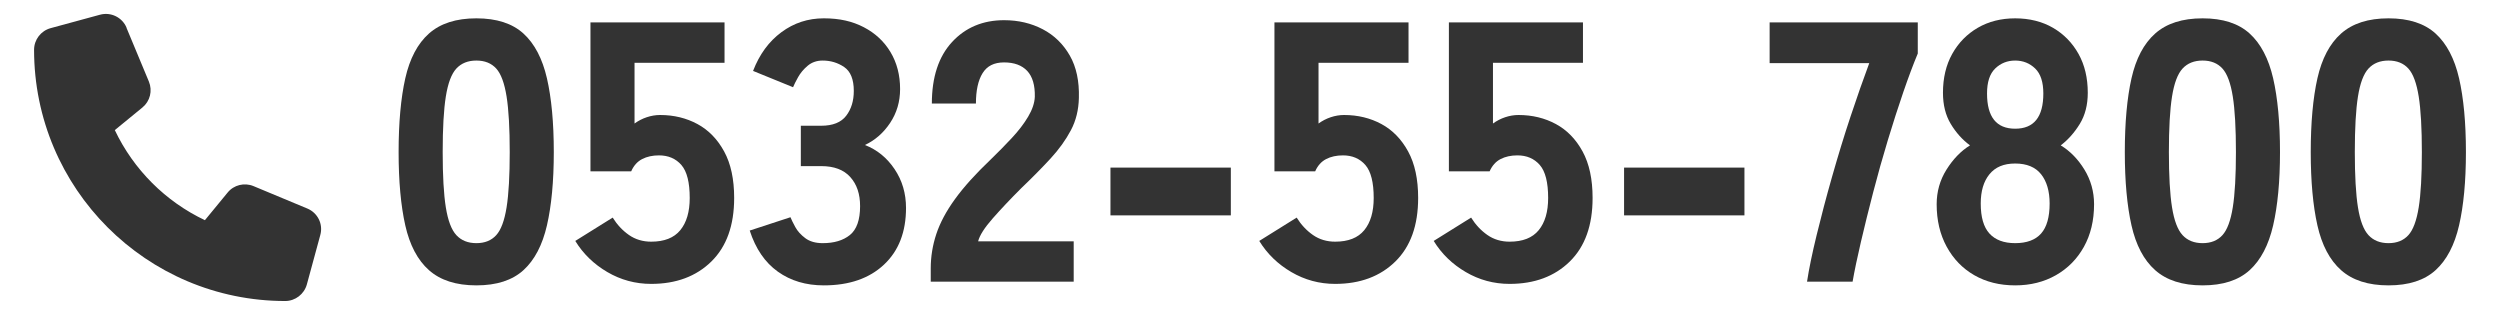 <?xml version="1.0" encoding="UTF-8"?><svg id="_レイヤー_1" xmlns="http://www.w3.org/2000/svg" viewBox="0 0 270 34"><defs><style>.cls-1{fill:#333;}</style></defs><g><path class="cls-1" d="M51.45,30.82c-2.19,0-3.89-.55-5.12-1.64-1.23-1.09-2.08-2.71-2.56-4.84-.48-2.13-.72-4.77-.72-7.92s.24-5.83,.72-7.96c.48-2.13,1.33-3.75,2.56-4.84,1.23-1.09,2.93-1.64,5.12-1.64s3.88,.55,5.08,1.64c1.2,1.09,2.05,2.71,2.54,4.84,.49,2.13,.74,4.79,.74,7.96s-.25,5.79-.74,7.92c-.49,2.13-1.34,3.75-2.54,4.84-1.2,1.09-2.89,1.64-5.08,1.64Zm0-4.56c.91,0,1.62-.29,2.14-.86,.52-.57,.89-1.57,1.12-3,.23-1.43,.34-3.42,.34-5.98s-.11-4.56-.34-6-.6-2.45-1.12-3.02c-.52-.57-1.23-.86-2.14-.86s-1.63,.29-2.16,.86c-.53,.57-.91,1.58-1.14,3.02-.23,1.44-.34,3.44-.34,6s.11,4.55,.34,5.98c.23,1.43,.61,2.43,1.14,3,.53,.57,1.25,.86,2.16,.86Z"/><path class="cls-1" d="M70.33,30.66c-1.71,0-3.29-.43-4.74-1.28-1.45-.85-2.61-1.97-3.46-3.36l4.04-2.52c.48,.77,1.07,1.4,1.76,1.88,.69,.48,1.49,.72,2.4,.72,1.41,0,2.46-.41,3.14-1.24,.68-.83,1.02-1.99,1.02-3.48,0-1.68-.3-2.87-.9-3.56-.6-.69-1.41-1.04-2.42-1.04-.69,0-1.3,.13-1.82,.4-.52,.27-.91,.71-1.18,1.32h-4.4V2.42h14.48V6.78h-9.72v6.56c.4-.29,.84-.52,1.32-.68,.48-.16,.96-.24,1.44-.24,1.49,0,2.84,.33,4.04,.98,1.2,.65,2.16,1.64,2.88,2.96,.72,1.32,1.08,2.99,1.08,5.02,0,2.96-.82,5.25-2.46,6.86-1.64,1.61-3.81,2.42-6.5,2.42Z"/><path class="cls-1" d="M88.97,30.82c-1.92,0-3.57-.49-4.96-1.48-1.39-.99-2.4-2.47-3.04-4.44l4.4-1.44c.11,.27,.28,.62,.52,1.06,.24,.44,.6,.84,1.08,1.2,.48,.36,1.11,.54,1.88,.54,1.23,0,2.21-.29,2.94-.88,.73-.59,1.1-1.63,1.1-3.12,0-1.31-.35-2.35-1.06-3.14-.71-.79-1.75-1.18-3.14-1.18h-2.2v-4.36h2.2c1.25,0,2.15-.36,2.7-1.08,.55-.72,.82-1.61,.82-2.68,0-1.25-.35-2.11-1.04-2.58-.69-.47-1.47-.7-2.32-.7-.64,0-1.18,.19-1.62,.56-.44,.37-.79,.79-1.04,1.24-.25,.45-.43,.81-.54,1.08l-4.32-1.76c.69-1.79,1.71-3.18,3.06-4.18s2.87-1.5,4.58-1.5,3.09,.32,4.32,.96,2.19,1.53,2.88,2.68,1.04,2.48,1.04,4c0,1.36-.36,2.58-1.08,3.66s-1.63,1.87-2.72,2.38c1.31,.51,2.37,1.37,3.2,2.6,.83,1.23,1.24,2.63,1.24,4.2,0,2.59-.79,4.63-2.38,6.12-1.59,1.49-3.75,2.24-6.5,2.24Z"/><path class="cls-1" d="M100.52,30.42v-1.44c0-1.25,.2-2.49,.6-3.7,.4-1.21,1.07-2.47,2.02-3.78,.95-1.31,2.23-2.73,3.86-4.28,.8-.77,1.56-1.55,2.28-2.32,.72-.77,1.31-1.54,1.76-2.3,.45-.76,.69-1.47,.72-2.14,.03-1.25-.25-2.19-.82-2.8s-1.41-.92-2.5-.92-1.84,.39-2.32,1.16c-.48,.77-.72,1.87-.72,3.28h-4.76c0-2.85,.73-5.07,2.18-6.64,1.45-1.57,3.33-2.36,5.62-2.36,1.55,0,2.94,.33,4.18,.98,1.24,.65,2.21,1.6,2.92,2.84,.71,1.24,1.03,2.77,.98,4.58-.03,1.28-.31,2.44-.86,3.48s-1.28,2.06-2.2,3.06c-.92,1-1.98,2.07-3.18,3.22-1.15,1.15-2.17,2.23-3.06,3.24-.89,1.01-1.42,1.84-1.58,2.48h10.32v4.36h-15.44Z"/><path class="cls-1" d="M119.93,23.26v-5.16h13v5.16h-13Z"/><path class="cls-1" d="M144.2,30.66c-1.71,0-3.29-.43-4.74-1.28-1.45-.85-2.61-1.97-3.46-3.36l4.04-2.52c.48,.77,1.07,1.4,1.76,1.88,.69,.48,1.49,.72,2.4,.72,1.41,0,2.46-.41,3.14-1.24,.68-.83,1.02-1.99,1.02-3.48,0-1.68-.3-2.87-.9-3.56-.6-.69-1.41-1.04-2.42-1.04-.69,0-1.3,.13-1.82,.4-.52,.27-.91,.71-1.18,1.32h-4.4V2.42h14.48V6.78h-9.72v6.56c.4-.29,.84-.52,1.32-.68,.48-.16,.96-.24,1.44-.24,1.49,0,2.84,.33,4.04,.98,1.2,.65,2.16,1.64,2.88,2.96,.72,1.32,1.08,2.99,1.08,5.02,0,2.96-.82,5.25-2.46,6.86-1.64,1.61-3.81,2.42-6.5,2.42Z"/><path class="cls-1" d="M163.04,30.66c-1.71,0-3.29-.43-4.74-1.28-1.45-.85-2.61-1.97-3.46-3.36l4.04-2.52c.48,.77,1.07,1.4,1.76,1.88,.69,.48,1.49,.72,2.4,.72,1.41,0,2.46-.41,3.14-1.24,.68-.83,1.02-1.99,1.02-3.48,0-1.68-.3-2.87-.9-3.56-.6-.69-1.41-1.04-2.42-1.04-.69,0-1.3,.13-1.82,.4-.52,.27-.91,.71-1.18,1.32h-4.4V2.42h14.48V6.78h-9.72v6.56c.4-.29,.84-.52,1.32-.68,.48-.16,.96-.24,1.44-.24,1.49,0,2.84,.33,4.04,.98,1.2,.65,2.16,1.64,2.88,2.96,.72,1.32,1.08,2.99,1.08,5.02,0,2.96-.82,5.25-2.46,6.86-1.64,1.61-3.81,2.42-6.5,2.42Z"/><path class="cls-1" d="M175.4,23.26v-5.16h13v5.16h-13Z"/><path class="cls-1" d="M195.16,30.42c.21-1.39,.56-3.07,1.04-5.04,.48-1.97,1.03-4.07,1.66-6.28,.63-2.21,1.29-4.39,2-6.52,.71-2.13,1.38-4.05,2.02-5.76h-10.76V2.42h16v3.36c-.48,1.15-1,2.53-1.56,4.16-.56,1.63-1.12,3.37-1.68,5.22-.56,1.85-1.09,3.73-1.58,5.62-.49,1.89-.93,3.67-1.32,5.34s-.69,3.1-.9,4.3h-4.92Z"/><path class="cls-1" d="M217.64,30.82c-1.68,0-3.15-.37-4.42-1.1-1.27-.73-2.26-1.76-2.98-3.08-.72-1.32-1.08-2.85-1.08-4.58,0-1.36,.35-2.61,1.06-3.74,.71-1.13,1.55-2.01,2.54-2.62-.83-.61-1.52-1.39-2.08-2.32-.56-.93-.84-2.05-.84-3.36,0-1.6,.33-3,1-4.2,.67-1.2,1.59-2.14,2.76-2.82,1.17-.68,2.52-1.02,4.04-1.02s2.91,.34,4.08,1.02c1.17,.68,2.09,1.62,2.76,2.82,.67,1.2,1,2.6,1,4.2,0,1.31-.29,2.43-.86,3.36-.57,.93-1.26,1.71-2.06,2.32,1.01,.61,1.87,1.49,2.56,2.62,.69,1.13,1.04,2.38,1.04,3.74,0,1.76-.37,3.29-1.1,4.6s-1.74,2.33-3.02,3.06c-1.28,.73-2.75,1.1-4.4,1.1Zm0-4.56c1.25,0,2.19-.35,2.8-1.04,.61-.69,.92-1.77,.92-3.24,0-1.33-.31-2.39-.92-3.16-.61-.77-1.55-1.16-2.8-1.16s-2.15,.39-2.78,1.16c-.63,.77-.94,1.83-.94,3.16,0,1.47,.31,2.55,.94,3.24,.63,.69,1.55,1.04,2.78,1.04Zm0-12.36c2.03,0,3.04-1.27,3.04-3.8,0-1.23-.29-2.13-.88-2.7-.59-.57-1.31-.86-2.16-.86s-1.57,.29-2.16,.86c-.59,.57-.88,1.47-.88,2.7,0,2.53,1.01,3.8,3.04,3.8Z"/><path class="cls-1" d="M237.88,30.82c-2.19,0-3.89-.55-5.12-1.64-1.23-1.09-2.08-2.71-2.56-4.84-.48-2.13-.72-4.77-.72-7.92s.24-5.83,.72-7.96c.48-2.13,1.33-3.75,2.56-4.84,1.23-1.09,2.93-1.64,5.12-1.64s3.88,.55,5.08,1.64c1.2,1.09,2.05,2.71,2.54,4.84,.49,2.13,.74,4.79,.74,7.96s-.25,5.79-.74,7.92c-.49,2.13-1.34,3.75-2.54,4.84-1.2,1.09-2.89,1.64-5.08,1.64Zm0-4.56c.91,0,1.62-.29,2.14-.86,.52-.57,.89-1.57,1.12-3,.23-1.43,.34-3.42,.34-5.98s-.11-4.56-.34-6-.6-2.45-1.12-3.02c-.52-.57-1.23-.86-2.14-.86s-1.63,.29-2.16,.86c-.53,.57-.91,1.58-1.14,3.02-.23,1.44-.34,3.44-.34,6s.11,4.55,.34,5.98c.23,1.43,.61,2.43,1.14,3,.53,.57,1.25,.86,2.16,.86Z"/><path class="cls-1" d="M257.96,30.82c-2.19,0-3.89-.55-5.12-1.64-1.23-1.09-2.08-2.71-2.56-4.84-.48-2.13-.72-4.77-.72-7.92s.24-5.83,.72-7.96c.48-2.13,1.33-3.75,2.56-4.84,1.23-1.09,2.93-1.64,5.12-1.64s3.88,.55,5.08,1.64c1.2,1.09,2.05,2.71,2.54,4.84,.49,2.13,.74,4.79,.74,7.96s-.25,5.79-.74,7.92c-.49,2.13-1.34,3.75-2.54,4.84-1.2,1.09-2.89,1.64-5.08,1.64Zm0-4.56c.91,0,1.62-.29,2.14-.86,.52-.57,.89-1.57,1.12-3,.23-1.43,.34-3.42,.34-5.98s-.11-4.56-.34-6-.6-2.45-1.12-3.02c-.52-.57-1.23-.86-2.14-.86s-1.63,.29-2.16,.86c-.53,.57-.91,1.58-1.14,3.02-.23,1.44-.34,3.44-.34,6s.11,4.55,.34,5.98c.23,1.43,.61,2.43,1.14,3,.53,.57,1.25,.86,2.16,.86Z"/></g><path class="cls-1" d="M13.66,3l2.42,5.81c.41,.99,.13,2.12-.7,2.8l-2.98,2.44c2.02,4.26,5.47,7.71,9.73,9.73l2.45-2.98c.67-.83,1.82-1.11,2.8-.7l5.81,2.42c1.13,.47,1.73,1.69,1.4,2.87l-1.45,5.33c-.29,1.05-1.25,1.79-2.34,1.79C15.82,32.5,3.68,20.35,3.68,5.38c0-1.09,.73-2.05,1.79-2.34l5.33-1.45c1.17-.32,2.4,.28,2.87,1.4h0Z"/></svg>